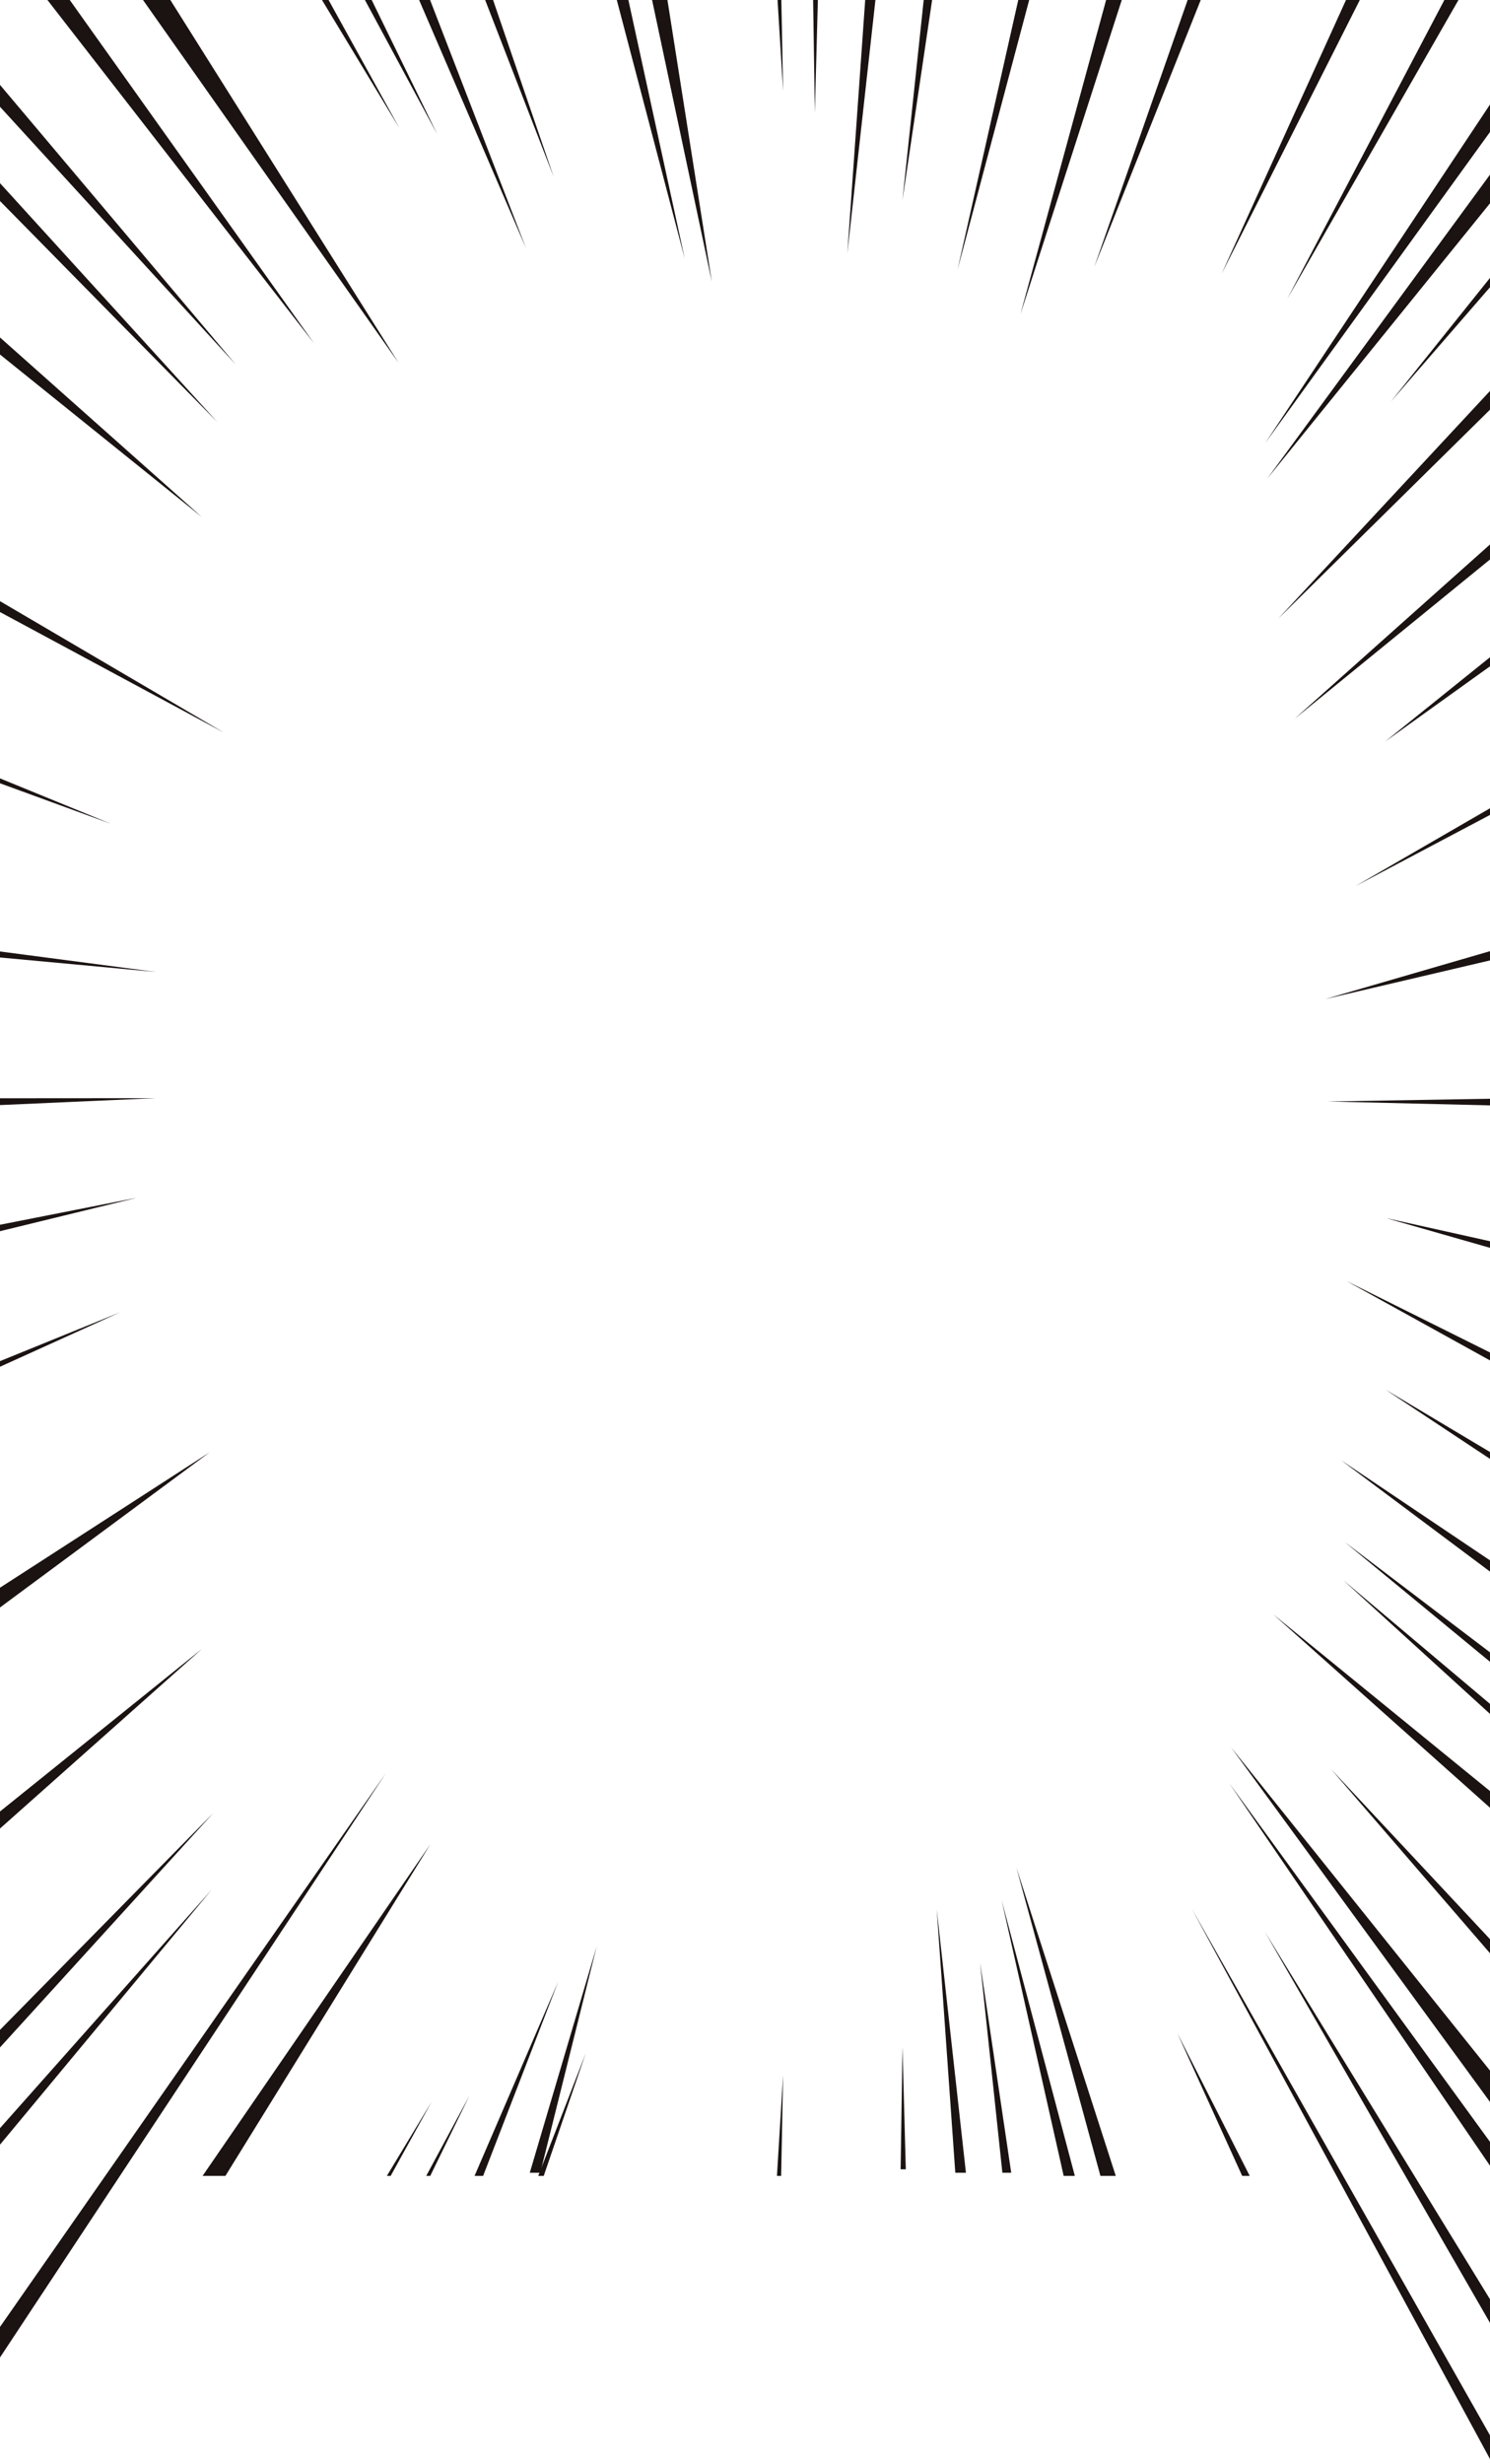 <svg xmlns="http://www.w3.org/2000/svg" xmlns:xlink="http://www.w3.org/1999/xlink" width="450" height="744" viewBox="0 0 450 744">
  <defs>
    <clipPath id="clip-path">
      <rect id="長方形_26148" data-name="長方形 26148" width="450" height="744" transform="translate(751)" fill="#fff" stroke="#707070" stroke-width="1"/>
    </clipPath>
  </defs>
  <g id="マスクグループ_82" data-name="マスクグループ 82" transform="translate(-751)" clip-path="url(#clip-path)">
    <g id="グループ_35498" data-name="グループ 35498" transform="translate(1233.824 -0.001) rotate(90)">
      <path id="パス_21897" data-name="パス 21897" d="M0,84.013H7.087L74.719,0Z" transform="translate(81.432 421.812)" fill="#1a1311"/>
      <path id="パス_21898" data-name="パス 21898" d="M0,68.9v8.255L109.514,0Z" transform="translate(0 362.48)" fill="#1a1311"/>
      <path id="パス_21899" data-name="パス 21899" d="M0,73.806v6.742L103.694,0Z" transform="translate(0 387.952)" fill="#1a1311"/>
      <path id="パス_21900" data-name="パス 21900" d="M0,88.639H7.29L97.4,0Z" transform="translate(30.028 417.185)" fill="#1a1311"/>
      <path id="パス_21901" data-name="パス 21901" d="M0,92.812V94.2H7.1L110.075,0Z" transform="translate(0 411.624)" fill="#1a1311"/>
      <path id="パス_21902" data-name="パス 21902" d="M0,4.722,94.886,30.6,0,0Z" transform="translate(0 144.039)" fill="#1a1311"/>
      <path id="パス_21903" data-name="パス 21903" d="M0,3.3l81.408,18.33L0,0Z" transform="translate(0 171.995)" fill="#1a1311"/>
      <path id="パス_21904" data-name="パス 21904" d="M0,3.09l76.511,5.4L0,0Z" transform="translate(0 218.433)" fill="#1a1311"/>
      <path id="パス_21905" data-name="パス 21905" d="M0,2.544,60.423,8.958,0,0Z" transform="translate(0 201.311)" fill="#1a1311"/>
      <path id="パス_21906" data-name="パス 21906" d="M0,.535V1.681L27.506,0Z" transform="translate(0 246.313)" fill="#1a1311"/>
      <path id="パス_21907" data-name="パス 21907" d="M0,1.437,33.97.92,0,0Z" transform="translate(0 235.813)" fill="#1a1311"/>
      <path id="パス_21908" data-name="パス 21908" d="M0,0,122.6,89.856,11.561,0Z" transform="translate(21.933 10.255)" fill="#1a1311"/>
      <path id="パス_21909" data-name="パス 21909" d="M0,0,43.621,54.243,4.7,0Z" transform="translate(180.283 10.255)" fill="#1a1311"/>
      <path id="パス_21910" data-name="パス 21910" d="M0,0,93.015,86.519,7.657,0Z" transform="translate(93.771 10.255)" fill="#1a1311"/>
      <path id="パス_21911" data-name="パス 21911" d="M0,0,21.028,72.345,4.057,0Z" transform="translate(280.621 10.255)" fill="#1a1311"/>
      <path id="パス_21912" data-name="パス 21912" d="M0,0V1.616L133.739,90.43,8.626,0Z" transform="translate(0 10.255)" fill="#1a1311"/>
      <path id="パス_21913" data-name="パス 21913" d="M0,4.17,82.669,41.729,0,0Z" transform="translate(0 72.144)" fill="#1a1311"/>
      <path id="パス_21914" data-name="パス 21914" d="M0,4.261,90.229,51.7,0,0Z" transform="translate(0 42.347)" fill="#1a1311"/>
      <path id="パス_21915" data-name="パス 21915" d="M0,3.953l80.625,28.2L0,0Z" transform="translate(0 120.188)" fill="#1a1311"/>
      <path id="パス_21916" data-name="パス 21916" d="M0,13.412v4.636L85.117,0Z" transform="translate(0 267.837)" fill="#1a1311"/>
      <path id="パス_21917" data-name="パス 21917" d="M0,17.014v3.5L78.066,0Z" transform="translate(0 276.028)" fill="#1a1311"/>
      <path id="パス_21918" data-name="パス 21918" d="M0,28.994v3.313L75,0Z" transform="translate(0 323.937)" fill="#1a1311"/>
      <path id="パス_21919" data-name="パス 21919" d="M0,18.293v2.394L53.387,0Z" transform="translate(0 315.615)" fill="#1a1311"/>
      <path id="パス_21920" data-name="パス 21920" d="M0,21.409V23.4L38.727,0Z" transform="translate(0 362.178)" fill="#1a1311"/>
      <path id="パス_21921" data-name="パス 21921" d="M0,19.805v2.044L40.55,0Z" transform="translate(0 350.763)" fill="#1a1311"/>
      <path id="パス_21922" data-name="パス 21922" d="M0,90.58H4.405L53.171,0Z" transform="translate(168.005 415.245)" fill="#1a1311"/>
      <path id="パス_21923" data-name="パス 21923" d="M0,56.468H2.5L23.128,0Z" transform="translate(225.592 449.357)" fill="#1a1311"/>
      <path id="パス_21924" data-name="パス 21924" d="M0,70.042H2.7L9.2,0Z" transform="translate(284.254 435.782)" fill="#1a1311"/>
      <path id="パス_21925" data-name="パス 21925" d="M67.633,84.013H74.72L0,0Z" transform="translate(497.817 421.812)" fill="#1a1311"/>
      <path id="パス_21926" data-name="パス 21926" d="M100.18,68.825v-6.9L0,0Z" transform="translate(556.778 352.821)" fill="#1a1311"/>
      <path id="パス_21927" data-name="パス 21927" d="M200.635,139.862v-7.317L0,0Z" transform="translate(535.367 366.279)" fill="#1a1311"/>
      <path id="パス_21928" data-name="パス 21928" d="M88.877,87.429h7.191L0,0Z" transform="translate(547.373 418.395)" fill="#1a1311"/>
      <path id="パス_21929" data-name="パス 21929" d="M107.858,95.747v-6.19L0,0Z" transform="translate(570.523 418.887)" fill="#1a1311"/>
      <path id="パス_21930" data-name="パス 21930" d="M0,30,93.035,4.63V0Z" transform="translate(563.924 145.847)" fill="#1a1311"/>
      <path id="パス_21931" data-name="パス 21931" d="M0,22.1,83.188,3.371V0Z" transform="translate(573.77 158.207)" fill="#1a1311"/>
      <path id="パス_21932" data-name="パス 21932" d="M0,8.821,79.5,3.21V0Z" transform="translate(576.502 191.101)" fill="#1a1311"/>
      <path id="パス_21933" data-name="パス 21933" d="M0,9.4,63.411,2.67V0Z" transform="translate(592.59 177.424)" fill="#1a1311"/>
      <path id="パス_21934" data-name="パス 21934" d="M30.493,1.864V.593L0,0Z" transform="translate(626.465 246.313)" fill="#1a1311"/>
      <path id="パス_21935" data-name="パス 21935" d="M0,1l36.957.562V0Z" transform="translate(618.001 209.26)" fill="#1a1311"/>
      <path id="パス_21936" data-name="パス 21936" d="M133.989,0,0,107.359,138.852,5.937V0Z" transform="translate(527.595 3.647)" fill="#1a1311"/>
      <path id="パス_21937" data-name="パス 21937" d="M32.324,0,0,54.147,35.875,0Z" transform="translate(419.549 10.255)" fill="#1a1311"/>
      <path id="パス_21938" data-name="パス 21938" d="M0,0,1.214,71.6,2.926,0Z" transform="translate(331.355 10.255)" fill="#1a1311"/>
      <path id="パス_21939" data-name="パス 21939" d="M71.769,0,0,88.041,78.528,0Z" transform="translate(487.401 10.255)" fill="#1a1311"/>
      <path id="パス_21940" data-name="パス 21940" d="M12.006,0,0,54,15.426,0Z" transform="translate(367.77 10.255)" fill="#1a1311"/>
      <path id="パス_21941" data-name="パス 21941" d="M0,111.579,153.432,6.96V0Z" transform="translate(538.388 0)" fill="#1a1311"/>
      <path id="パス_21942" data-name="パス 21942" d="M0,50.314,183.73-49.28v-4.484Z" transform="translate(576.271 72.588)" fill="#1a1311"/>
      <path id="パス_21943" data-name="パス 21943" d="M0,50.067l120.756-69.53v-4.468Z" transform="translate(583.245 50.755)" fill="#1a1311"/>
      <path id="パス_21944" data-name="パス 21944" d="M0,21.856,43.073,2.28V0Z" transform="translate(613.885 105.387)" fill="#1a1311"/>
      <path id="パス_21945" data-name="パス 21945" d="M68.336,20.206V17.031L0,0Z" transform="translate(587.665 302.618)" fill="#1a1311"/>
      <path id="パス_21946" data-name="パス 21946" d="M58.616,25.25V22.661L0,0Z" transform="translate(598.342 314.253)" fill="#1a1311"/>
      <path id="パス_21947" data-name="パス 21947" d="M37.008,14.34V12.681L0,0Z" transform="translate(619.95 305.93)" fill="#1a1311"/>
      <path id="パス_21948" data-name="パス 21948" d="M22.347,13.5v-1.15L0,0Z" transform="translate(634.611 352.493)" fill="#1a1311"/>
      <path id="パス_21949" data-name="パス 21949" d="M24.171,13.024V11.805L0,0Z" transform="translate(632.787 341.079)" fill="#1a1311"/>
      <path id="パス_21950" data-name="パス 21950" d="M32.838,0,0,65.957,36.478,0Z" transform="translate(386.748 10.255)" fill="#1a1311"/>
      <path id="パス_21951" data-name="パス 21951" d="M45.412,0,0,67.543,50.5,0Z" transform="translate(440.878 10.255)" fill="#1a1311"/>
      <path id="パス_21952" data-name="パス 21952" d="M75.47,0,0,70.554,81.722,0Z" transform="translate(534.156 10.255)" fill="#1a1311"/>
      <path id="パス_21953" data-name="パス 21953" d="M56.348,0,0,66.87,60.906,0Z" transform="translate(477.115 10.255)" fill="#1a1311"/>
      <path id="パス_21954" data-name="パス 21954" d="M50.463,0,0,66.445,54.775,0Z" transform="translate(465.564 10.255)" fill="#1a1311"/>
      <path id="パス_21955" data-name="パス 21955" d="M0,0,72.77,81.586,6.264,0Z" transform="translate(144.26 10.255)" fill="#1a1311"/>
      <path id="パス_21956" data-name="パス 21956" d="M0,0,36.528,63.161,3.123,0Z" transform="translate(230.989 10.255)" fill="#1a1311"/>
      <path id="パス_21957" data-name="パス 21957" d="M0,0,65.532,52.526,4.941,0Z" transform="translate(55.749 10.255)" fill="#1a1311"/>
      <path id="パス_21958" data-name="パス 21958" d="M55.73,86.308h8.139L0,0Z" transform="translate(438.489 419.517)" fill="#1a1311"/>
      <path id="パス_21959" data-name="パス 21959" d="M24.071,59.236h2.767L0,0Z" transform="translate(396.235 446.589)" fill="#1a1311"/>
      <path id="パス_21960" data-name="パス 21960" d="M12.686,64.362H15.71L0,0Z" transform="translate(361.632 441.463)" fill="#1a1311"/>
      <path id="パス_21961" data-name="パス 21961" d="M.05,69.868H3.107L0,0Z" transform="translate(331.565 435.957)" fill="#1a1311"/>
    </g>
  </g>
</svg>
